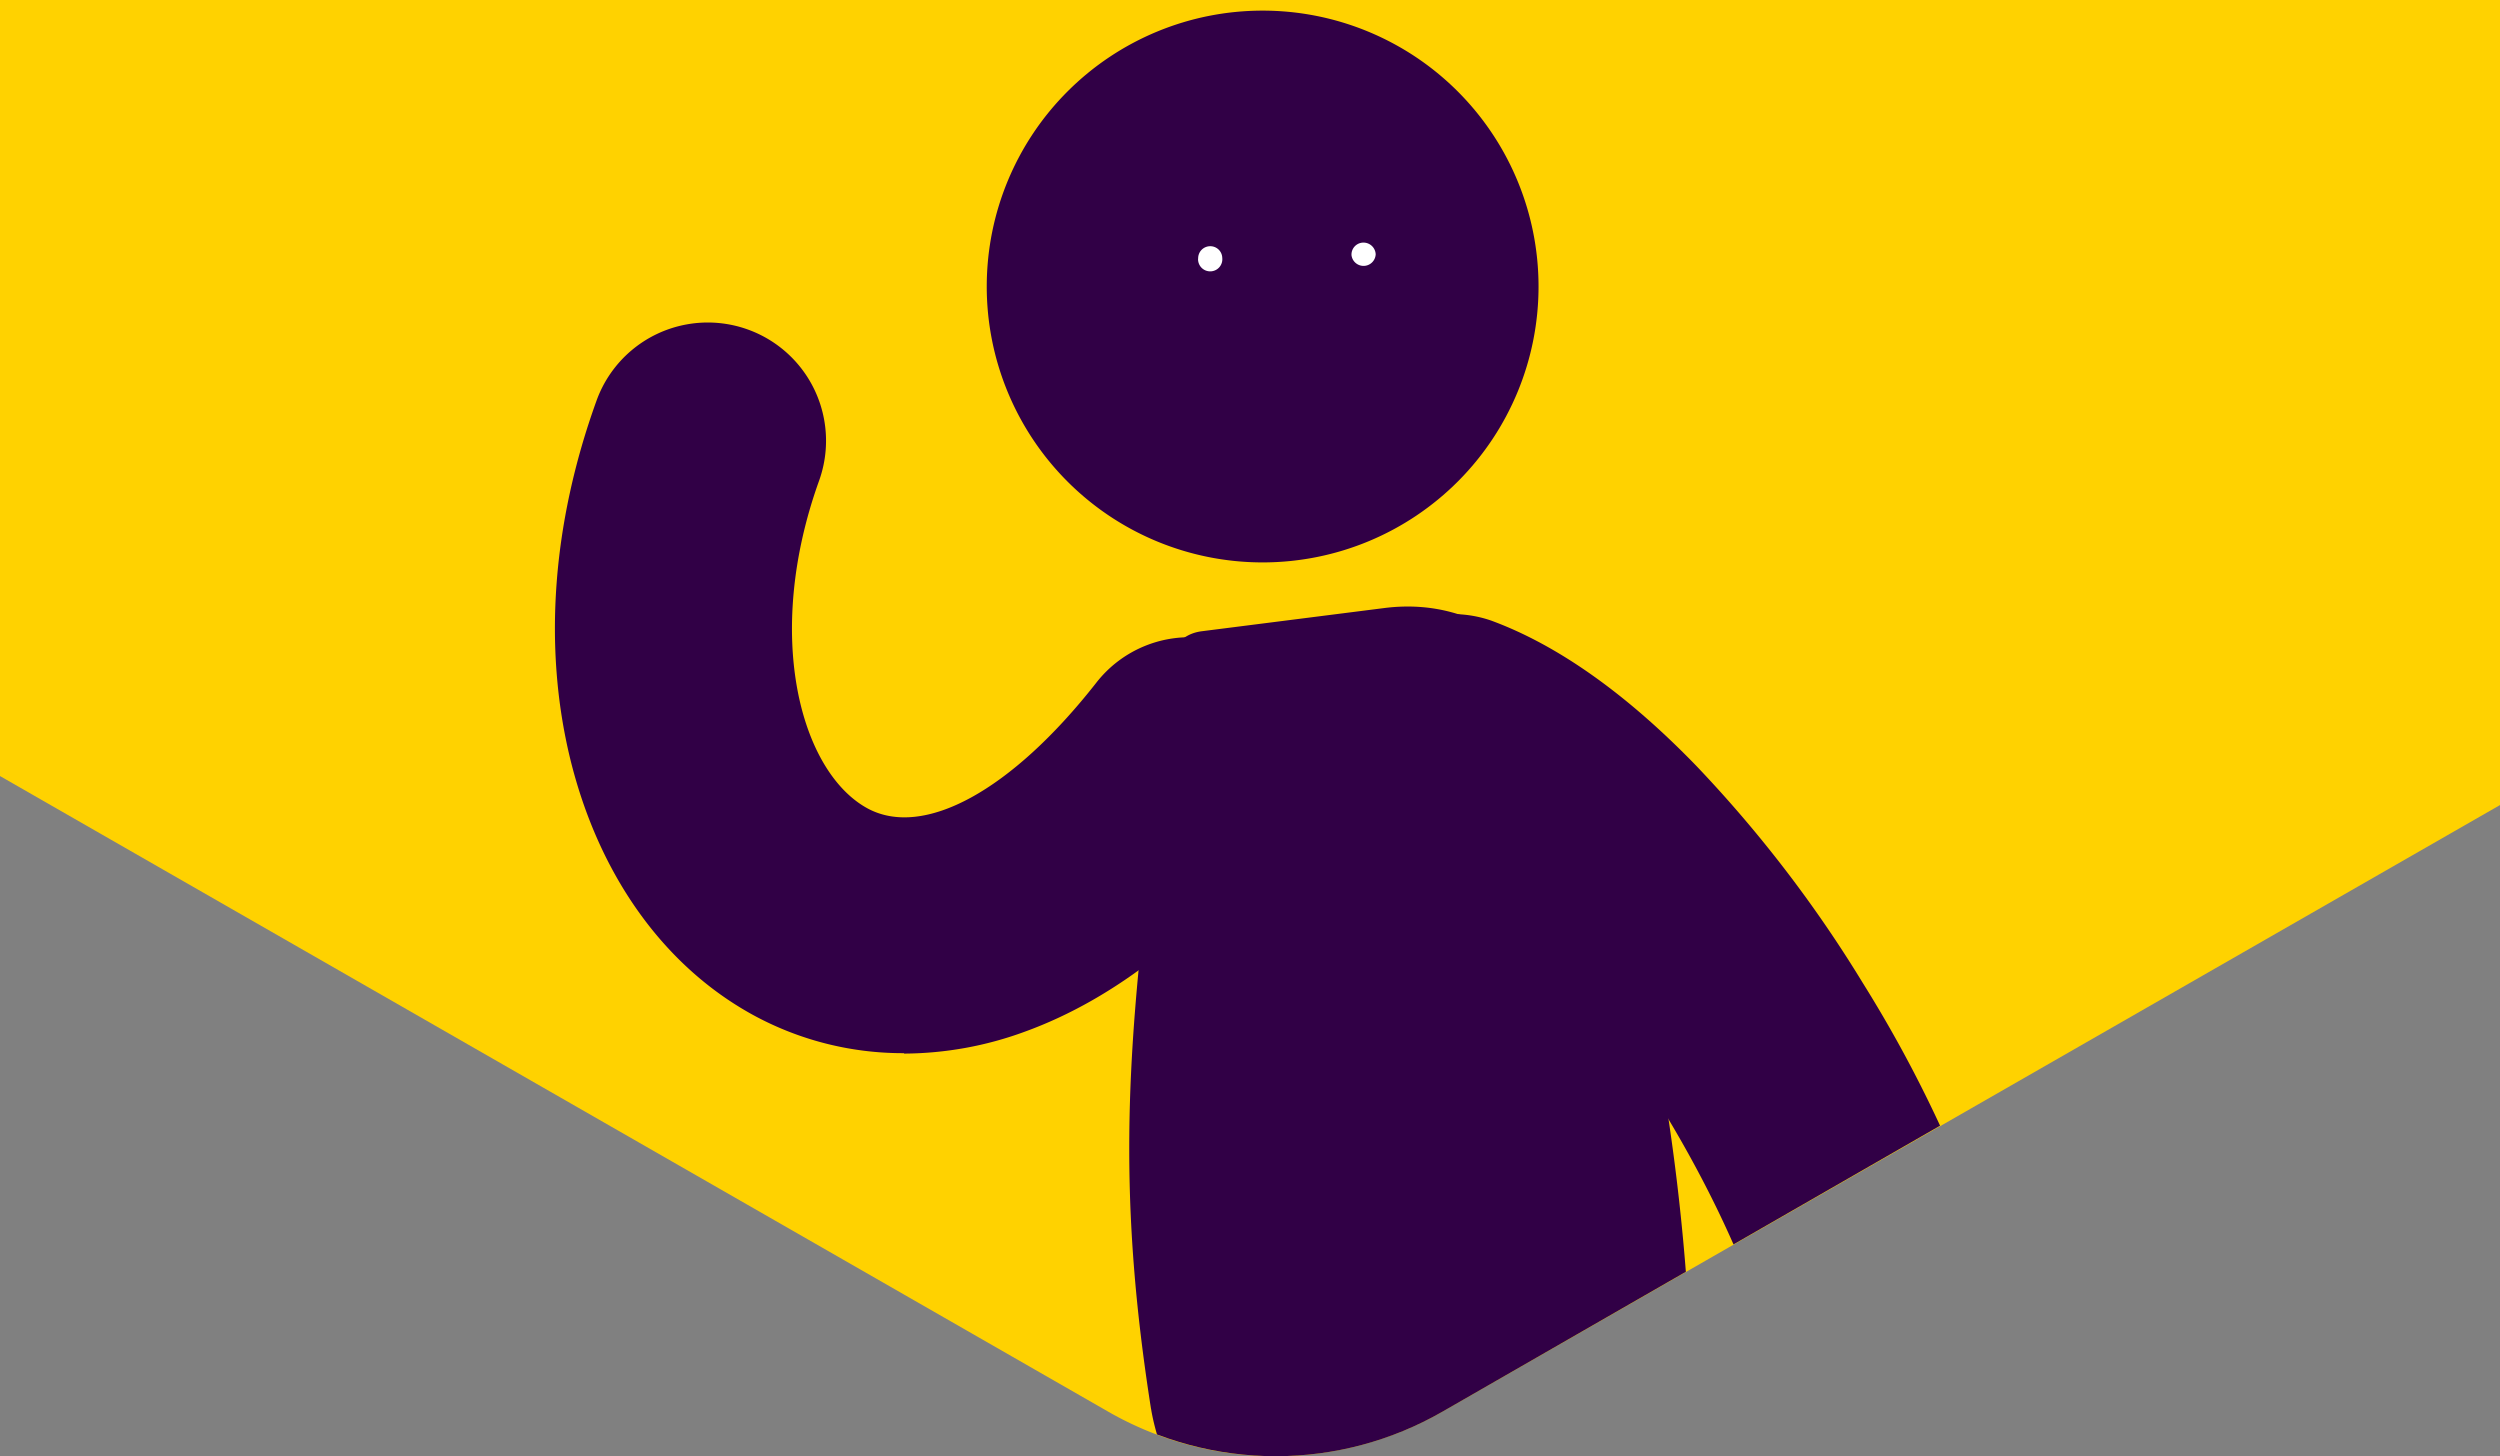 <svg id="Calque_1" data-name="Calque 1" xmlns="http://www.w3.org/2000/svg" xmlns:xlink="http://www.w3.org/1999/xlink" viewBox="0 0 296.58 172.75"><rect x="0" y="0" width="296.58" height="172.75" fill="#808080" stroke="none"/><defs><style>.cls-1{fill:none;}.cls-2{clip-path:url(#clip-path);}.cls-3{fill:#ffd200;}.cls-4{clip-path:url(#clip-path-2);}.cls-5{clip-path:url(#clip-path-3);}.cls-6{fill:#310046;}.cls-7{fill:#fff;}</style><clipPath id="clip-path"><rect class="cls-1" x="-571.71" y="-424.85" width="1440" height="609"/></clipPath><clipPath id="clip-path-2"><path class="cls-1" d="M459.73-398.3,171.1-564.18a39.71,39.71,0,0,0-39.52,0L66.64-526.86-60.06-454l-97,55.74a39.31,39.31,0,0,0-19.76,34.07V-32.47A39.32,39.32,0,0,0-157,1.61L131.58,167.48a39.66,39.66,0,0,0,39.52,0L459.73,1.61a39.32,39.32,0,0,0,19.76-34.08V-364.23a39.31,39.31,0,0,0-19.76-34.07"/></clipPath><clipPath id="clip-path-3"><path class="cls-1" d="M79.9-7.66,46,114.86l100.92,61.83a34,34,0,0,0,33.63,0h0l66.07-37.75V-7.66"/></clipPath></defs><rect id="background_copy_3-2" data-name="background copy 3-2" class="cls-1" x="-571.71" y="-424.85" width="1440" height="609"/><g class="cls-2"><path id="Fill_1-2" data-name="Fill 1-2" class="cls-3" d="M460.29-398.3,171.09-564.18a39.81,39.81,0,0,0-39.6,0L66.42-526.86-60.52-454l-97.19,55.74a39.31,39.31,0,0,0-19.8,34.07V-32.47a39.29,39.29,0,0,0,19.8,34.08l289.2,165.87a39.81,39.81,0,0,0,39.6,0L460.29,1.61a39.31,39.31,0,0,0,19.8-34.08V-364.23a39.31,39.31,0,0,0-19.8-34.07"/></g><g class="cls-4"><path id="Clip_2-2" data-name="Clip 2-2" class="cls-1" d="M79.9-7.66,46,114.86l100.92,61.83a34,34,0,0,0,33.63,0h0l66.07-37.75V-7.66"/><g class="cls-5"><path id="Fill_1-3" data-name="Fill 1-3" class="cls-6" d="M107.25,124.94a37.08,37.08,0,0,1-18-4.58C78.66,114.52,71,103.73,67.64,90c-3.21-13.23-2.13-27.89,3.11-42.42A14,14,0,1,1,97.18,57C90.54,75.45,95,91.53,102.86,95.87,109.53,99.54,120,93.82,130.05,81a14,14,0,1,1,22.12,17.23h0c-9.52,12.13-19.82,20.26-30.62,24.17a42,42,0,0,1-14.3,2.59"/></g><path id="Clip_5-2" data-name="Clip 5-2" class="cls-1" d="M79.9-7.66,46,114.86l100.92,61.83a34,34,0,0,0,33.63,0h0l66.07-37.75V-7.66"/><g class="cls-5"><path id="Fill_4" data-name="Fill 4" class="cls-6" d="M136.55,167.15c-3.83-24.38-3-40.78-.13-64.27,1.71-14.11-1-27.11,6.19-28l21.79-2.77c10.91-1.3,19.4,5.63,22.83,16a262.54,262.54,0,0,1,13.47,75.9l.41,2.41c-.86,16.87-13.77,16.22-26.63,17.17,0,0-10.87,3.9-25.8-.24-10.27-2.84-12.13-16.25-12.13-16.25"/></g><path id="Clip_8-2" data-name="Clip 8-2" class="cls-1" d="M79.9-7.66,46,114.86l100.92,61.83a34,34,0,0,0,33.63,0h0l66.07-37.75V-7.66"/><g class="cls-5"><path id="Fill_7" data-name="Fill 7" class="cls-6" d="M225.41,185.55a15.4,15.4,0,0,1-1.66-.1,14,14,0,0,1-12.3-15.51h0c.75-6.36-4-21.68-14.43-38.68-11.24-18.24-23.1-28.91-29.87-31.4a14,14,0,0,1,9.72-26.25h0c7.91,2.9,16.12,8.72,24.4,17.28A151.87,151.87,0,0,1,221,116.63a153.71,153.71,0,0,1,14,28.62c3.85,10.85,5.34,20.26,4.43,27.94a14,14,0,0,1-13.93,12.36"/></g><path id="Clip_11-2" data-name="Clip 11-2" class="cls-1" d="M79.9-7.66,46,114.86l100.92,61.83a34,34,0,0,0,33.63,0h0l66.07-37.75V-7.66"/><g class="cls-5"><path id="Fill_10" data-name="Fill 10" class="cls-6" d="M149.91,66.72a32.73,32.73,0,1,0-.24,0h.24"/></g><path id="Clip_14-2" data-name="Clip 14-2" class="cls-1" d="M79.9-7.66,46,114.86l100.92,61.83a34,34,0,0,0,33.63,0h0l66.07-37.75V-7.66"/><g class="cls-5"><path id="Fill_13" data-name="Fill 13" class="cls-7" d="M160.33,30.26a1.44,1.44,0,0,0,2.87-.09,1.45,1.45,0,0,0-1.48-1.39h0a1.42,1.42,0,0,0-1.39,1.47h0"/></g><path id="Clip_17-2" data-name="Clip 17-2" class="cls-1" d="M79.9-7.66,46,114.86l100.92,61.83a34,34,0,0,0,33.63,0h0l66.07-37.75V-7.66"/><g class="cls-5"><path id="Fill_16" data-name="Fill 16" class="cls-7" d="M142.13,30.68A1.44,1.44,0,1,0,145,30.6a1.42,1.42,0,0,0-1.47-1.39h0a1.43,1.43,0,0,0-1.39,1.47h0"/></g></g></svg>